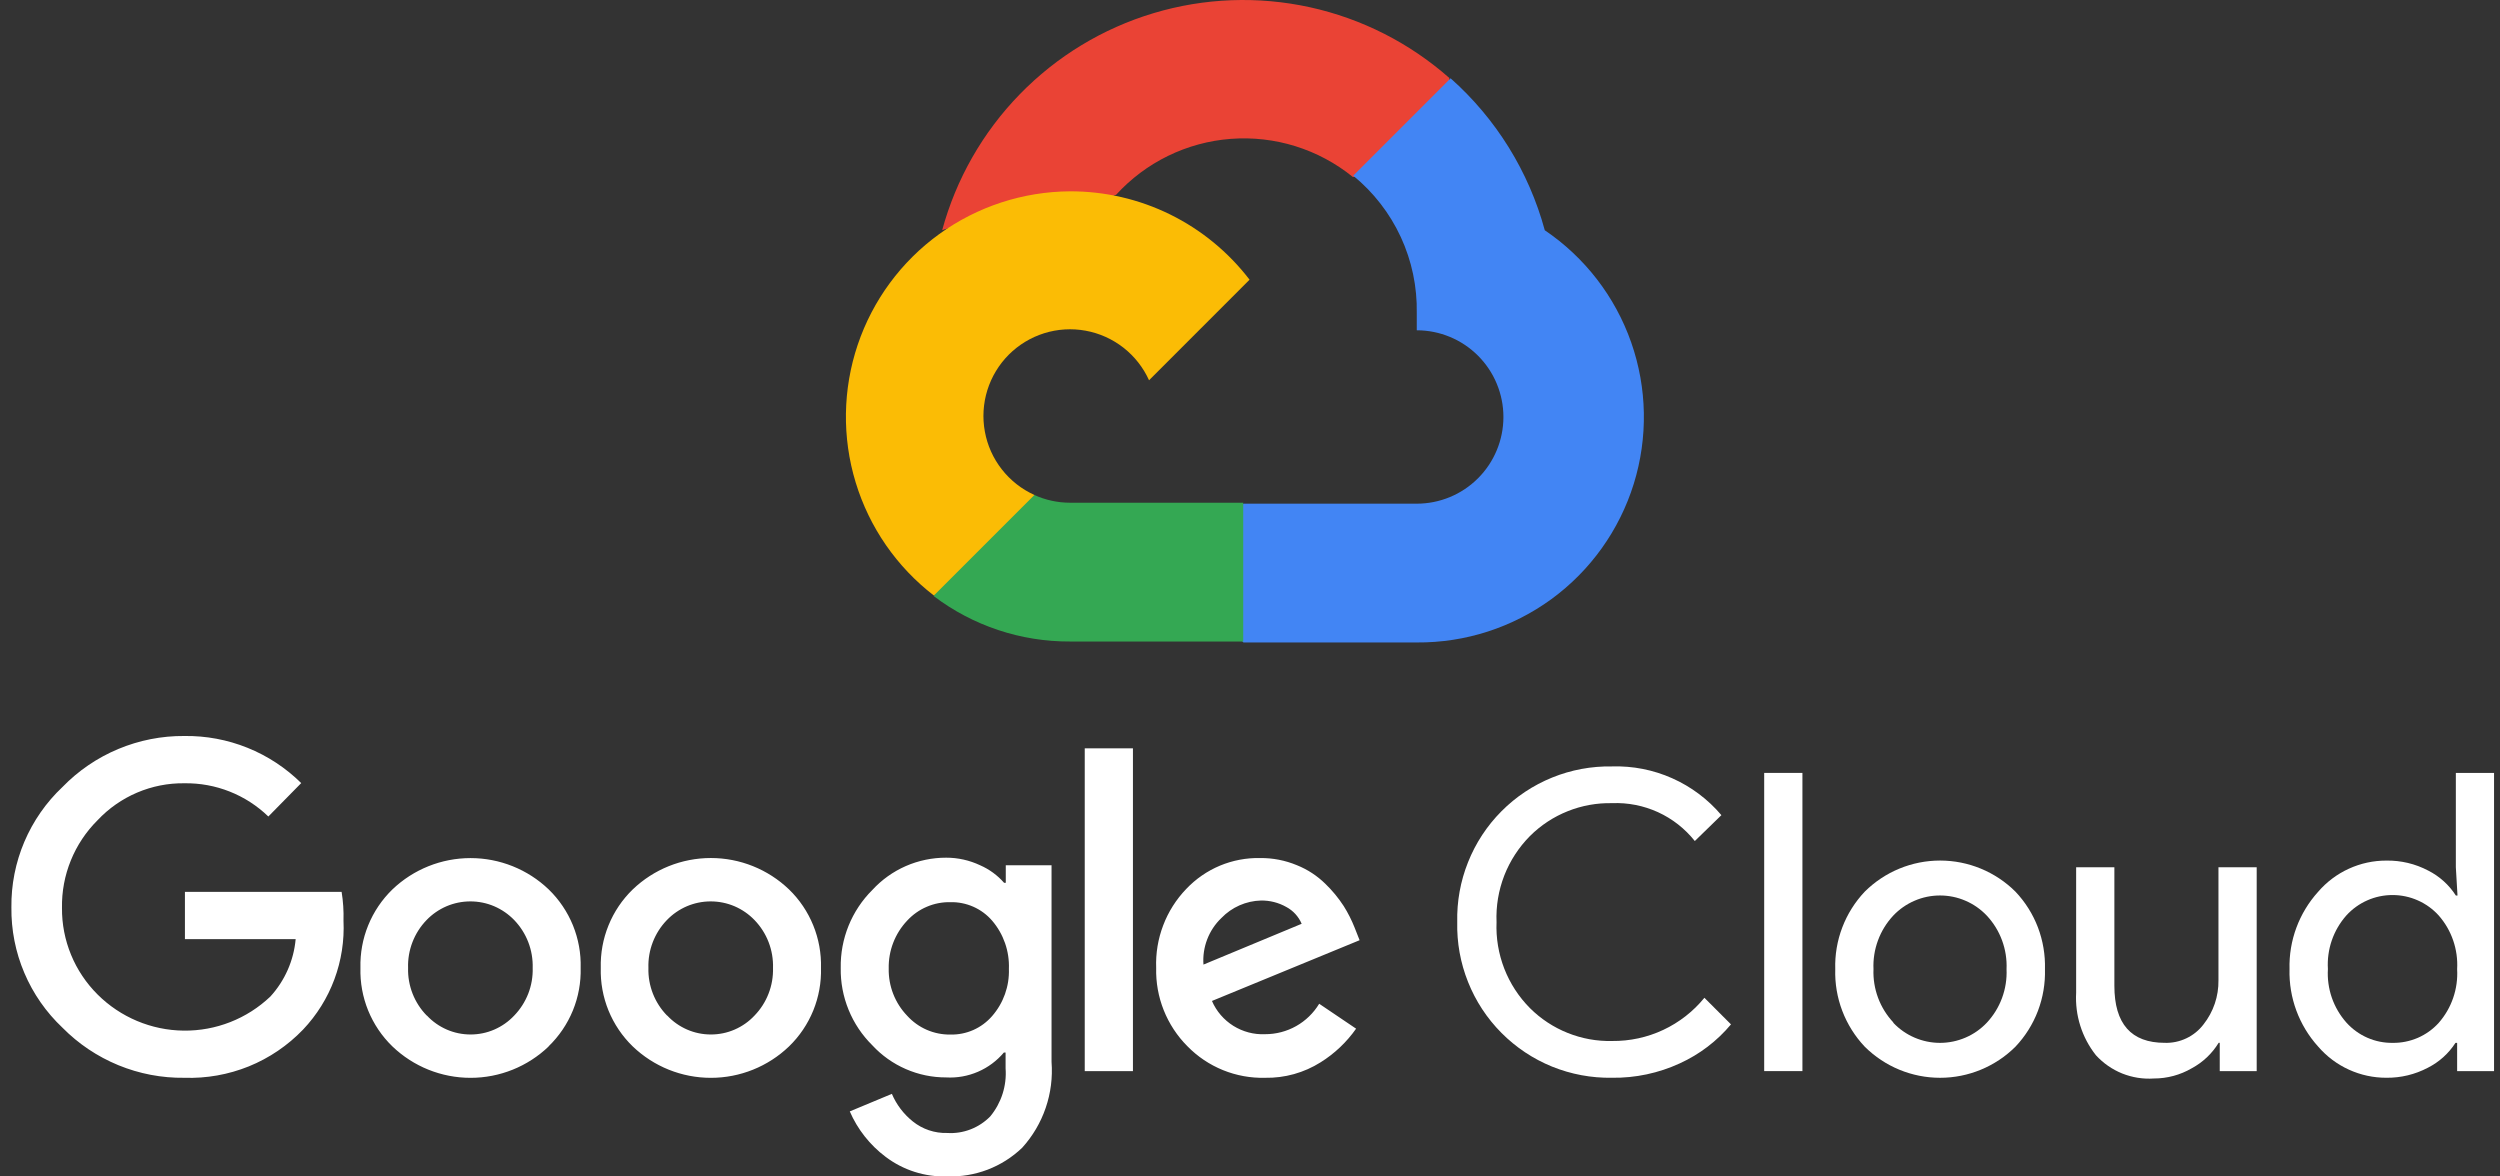 <svg width="68" height="32" viewBox="0 0 68 32" fill="none" xmlns="http://www.w3.org/2000/svg">
<rect x="0" y="0" width="68" height="32" fill="#333333" stroke="none"/>
<path d="M36.782 4.812H37.444L39.331 2.925L39.424 2.123C38.343 1.169 37.037 0.506 35.629 0.197C34.22 -0.112 32.757 -0.057 31.376 0.358C29.995 0.772 28.742 1.532 27.737 2.565C26.731 3.598 26.005 4.871 25.627 6.262C25.837 6.176 26.07 6.162 26.289 6.223L30.063 5.6C30.063 5.6 30.255 5.282 30.354 5.302C31.163 4.414 32.28 3.868 33.478 3.777C34.675 3.686 35.862 4.056 36.796 4.812H36.782Z" fill="#EA4335"/>
<path d="M42.018 6.263C41.584 4.665 40.694 3.229 39.456 2.13L36.808 4.779C37.36 5.23 37.802 5.801 38.102 6.448C38.401 7.095 38.549 7.801 38.536 8.514V8.984C38.845 8.984 39.152 9.045 39.438 9.164C39.724 9.282 39.983 9.456 40.202 9.675C40.421 9.894 40.595 10.154 40.713 10.44C40.832 10.726 40.893 11.033 40.893 11.342C40.893 11.652 40.832 11.958 40.713 12.244C40.595 12.53 40.421 12.79 40.202 13.009C39.983 13.228 39.724 13.402 39.438 13.52C39.152 13.639 38.845 13.7 38.536 13.7H33.822L33.352 14.177V17.005L33.822 17.475H38.536C39.852 17.485 41.137 17.071 42.2 16.295C43.263 15.518 44.047 14.419 44.438 13.162C44.828 11.904 44.804 10.555 44.368 9.312C43.932 8.069 43.108 7 42.018 6.263Z" fill="#4285F4"/>
<path d="M29.102 17.449H33.816V13.674H29.102C28.767 13.674 28.435 13.601 28.129 13.462L27.467 13.667L25.567 15.555L25.402 16.217C26.467 17.022 27.767 17.455 29.102 17.449Z" fill="#34A853"/>
<path d="M29.102 5.204C27.825 5.212 26.582 5.618 25.547 6.367C24.512 7.115 23.737 8.169 23.329 9.38C22.922 10.59 22.902 11.898 23.274 13.121C23.645 14.343 24.389 15.419 25.401 16.198L28.136 13.463C27.788 13.306 27.484 13.067 27.249 12.766C27.014 12.466 26.856 12.113 26.788 11.738C26.719 11.362 26.743 10.976 26.856 10.612C26.97 10.248 27.17 9.917 27.439 9.647C27.709 9.377 28.04 9.177 28.404 9.063C28.768 8.95 29.154 8.926 29.529 8.995C29.904 9.063 30.257 9.222 30.558 9.457C30.858 9.692 31.097 9.996 31.254 10.343L33.988 7.608C33.414 6.858 32.674 6.25 31.827 5.833C30.979 5.416 30.047 5.201 29.102 5.204Z" fill="#FBBC05"/>
<path d="M5.015 29.316C4.399 29.324 3.789 29.207 3.219 28.973C2.65 28.739 2.133 28.393 1.701 27.955C1.255 27.535 0.901 27.027 0.662 26.463C0.422 25.9 0.303 25.292 0.31 24.68C0.303 24.067 0.423 23.46 0.662 22.897C0.902 22.333 1.255 21.825 1.701 21.405C2.131 20.962 2.647 20.611 3.216 20.373C3.786 20.135 4.397 20.014 5.015 20.019C5.603 20.011 6.187 20.12 6.732 20.34C7.278 20.56 7.774 20.886 8.193 21.3L7.299 22.209C6.687 21.617 5.866 21.292 5.015 21.305C4.573 21.299 4.136 21.386 3.729 21.559C3.323 21.732 2.957 21.987 2.655 22.309C2.341 22.621 2.093 22.993 1.927 23.403C1.76 23.813 1.678 24.253 1.686 24.695C1.682 25.132 1.766 25.566 1.933 25.971C2.099 26.375 2.345 26.742 2.655 27.051C3.277 27.67 4.116 28.023 4.993 28.033C5.871 28.044 6.718 27.711 7.354 27.106C7.748 26.674 7.99 26.126 8.042 25.544H5.03V24.258H9.292C9.334 24.517 9.351 24.779 9.343 25.041C9.369 25.584 9.285 26.127 9.096 26.636C8.907 27.145 8.617 27.611 8.243 28.005C7.827 28.438 7.325 28.779 6.769 29.005C6.212 29.23 5.615 29.336 5.015 29.316ZM14.925 28.462C14.353 29.011 13.592 29.317 12.799 29.317C12.007 29.317 11.245 29.011 10.673 28.462C10.388 28.186 10.164 27.853 10.014 27.486C9.865 27.119 9.793 26.724 9.804 26.327C9.794 25.931 9.865 25.536 10.015 25.169C10.164 24.802 10.389 24.469 10.673 24.193C11.246 23.645 12.007 23.34 12.799 23.34C13.591 23.34 14.353 23.645 14.925 24.193C15.21 24.469 15.434 24.802 15.584 25.169C15.733 25.536 15.805 25.931 15.794 26.327C15.804 26.724 15.732 27.119 15.582 27.486C15.431 27.854 15.206 28.186 14.92 28.462H14.925ZM11.612 27.623C11.764 27.786 11.948 27.915 12.152 28.004C12.356 28.093 12.577 28.138 12.799 28.138C13.022 28.138 13.242 28.093 13.446 28.004C13.65 27.915 13.834 27.786 13.987 27.623C14.152 27.452 14.282 27.249 14.369 27.026C14.455 26.803 14.496 26.566 14.489 26.327C14.496 26.088 14.455 25.849 14.369 25.626C14.283 25.403 14.153 25.199 13.987 25.026C13.832 24.866 13.647 24.738 13.442 24.65C13.238 24.563 13.017 24.518 12.794 24.518C12.571 24.518 12.351 24.563 12.146 24.65C11.941 24.738 11.756 24.866 11.602 25.026C11.435 25.199 11.305 25.403 11.219 25.626C11.133 25.849 11.092 26.088 11.1 26.327C11.093 26.566 11.135 26.804 11.222 27.027C11.309 27.249 11.44 27.452 11.607 27.623H11.612ZM21.462 28.462C20.89 29.011 20.128 29.317 19.336 29.317C18.544 29.317 17.782 29.011 17.21 28.462C16.925 28.186 16.701 27.853 16.551 27.486C16.402 27.119 16.33 26.724 16.341 26.327C16.331 25.931 16.402 25.536 16.552 25.169C16.701 24.802 16.925 24.469 17.21 24.193C17.782 23.644 18.544 23.338 19.336 23.338C20.128 23.338 20.89 23.644 21.462 24.193C21.747 24.469 21.971 24.802 22.12 25.169C22.27 25.536 22.341 25.931 22.331 26.327C22.342 26.724 22.27 27.119 22.121 27.486C21.971 27.853 21.747 28.186 21.462 28.462ZM18.149 27.623C18.301 27.786 18.485 27.915 18.689 28.004C18.893 28.093 19.113 28.138 19.336 28.138C19.559 28.138 19.779 28.093 19.983 28.004C20.187 27.915 20.371 27.786 20.523 27.623C20.689 27.452 20.819 27.249 20.905 27.026C20.992 26.803 21.032 26.566 21.026 26.327C21.033 26.088 20.992 25.849 20.906 25.626C20.82 25.403 20.69 25.199 20.523 25.026C20.369 24.866 20.184 24.738 19.979 24.65C19.774 24.563 19.554 24.518 19.331 24.518C19.108 24.518 18.888 24.563 18.683 24.65C18.478 24.738 18.293 24.866 18.139 25.026C17.972 25.199 17.842 25.403 17.756 25.626C17.67 25.849 17.629 26.088 17.637 26.327C17.63 26.566 17.672 26.804 17.759 27.027C17.846 27.249 17.977 27.452 18.144 27.623H18.149ZM25.76 31.998C25.158 32.017 24.568 31.829 24.088 31.465C23.662 31.145 23.326 30.719 23.114 30.23L24.259 29.753C24.383 30.045 24.578 30.302 24.826 30.501C25.091 30.715 25.424 30.827 25.765 30.817C25.981 30.831 26.197 30.797 26.399 30.719C26.601 30.641 26.784 30.52 26.935 30.366C27.237 30 27.387 29.532 27.352 29.06V28.628H27.306C27.115 28.855 26.873 29.035 26.601 29.152C26.328 29.27 26.031 29.323 25.735 29.306C25.358 29.307 24.985 29.23 24.639 29.079C24.294 28.929 23.983 28.709 23.727 28.432C23.449 28.157 23.229 27.829 23.082 27.468C22.934 27.106 22.861 26.718 22.868 26.327C22.861 25.934 22.934 25.544 23.081 25.18C23.229 24.816 23.448 24.485 23.727 24.208C23.982 23.93 24.293 23.708 24.638 23.557C24.984 23.406 25.358 23.328 25.735 23.329C26.054 23.328 26.37 23.399 26.659 23.535C26.909 23.644 27.131 23.807 27.311 24.012H27.357V23.535H28.602V28.884C28.634 29.307 28.581 29.732 28.443 30.134C28.306 30.535 28.088 30.905 27.803 31.219C27.532 31.479 27.211 31.682 26.86 31.816C26.509 31.949 26.135 32.011 25.76 31.998ZM25.85 28.14C26.065 28.145 26.277 28.103 26.474 28.016C26.67 27.929 26.844 27.8 26.985 27.638C27.295 27.283 27.458 26.823 27.442 26.352C27.46 25.873 27.297 25.405 26.985 25.041C26.845 24.879 26.67 24.75 26.474 24.663C26.278 24.577 26.065 24.534 25.85 24.539C25.63 24.535 25.411 24.577 25.209 24.664C25.006 24.75 24.825 24.879 24.675 25.041C24.343 25.392 24.163 25.86 24.173 26.342C24.168 26.579 24.21 26.815 24.296 27.035C24.382 27.256 24.511 27.457 24.675 27.628C24.824 27.792 25.005 27.923 25.208 28.011C25.41 28.099 25.629 28.143 25.85 28.14ZM30.816 20.355V29.135H29.505V20.355H30.816ZM34.41 29.316C34.018 29.326 33.628 29.255 33.264 29.107C32.9 28.959 32.571 28.738 32.297 28.457C32.019 28.178 31.8 27.845 31.654 27.479C31.508 27.113 31.438 26.721 31.448 26.327C31.433 25.932 31.498 25.538 31.639 25.169C31.779 24.8 31.993 24.463 32.267 24.178C32.525 23.906 32.837 23.691 33.182 23.546C33.528 23.402 33.9 23.331 34.275 23.339C34.62 23.335 34.961 23.402 35.279 23.535C35.566 23.65 35.826 23.821 36.047 24.037C36.237 24.22 36.405 24.424 36.549 24.645C36.666 24.831 36.765 25.028 36.846 25.232L36.981 25.574L32.965 27.226C33.086 27.506 33.289 27.741 33.547 27.903C33.806 28.064 34.106 28.144 34.41 28.13C34.706 28.131 34.997 28.055 35.255 27.91C35.513 27.765 35.729 27.555 35.882 27.302L36.886 27.98C36.629 28.346 36.301 28.657 35.922 28.894C35.47 29.179 34.945 29.326 34.41 29.316ZM32.734 26.237L35.405 25.127C35.322 24.931 35.175 24.77 34.988 24.67C34.778 24.551 34.541 24.491 34.3 24.494C33.892 24.505 33.504 24.676 33.221 24.971C33.051 25.133 32.92 25.331 32.836 25.55C32.752 25.768 32.717 26.003 32.734 26.237Z" fill="white"/>
<path d="M43.844 29.315C43.287 29.324 42.734 29.221 42.217 29.012C41.701 28.802 41.232 28.49 40.839 28.094C40.446 27.699 40.137 27.228 39.931 26.71C39.724 26.192 39.624 25.638 39.637 25.081C39.624 24.523 39.724 23.969 39.931 23.451C40.137 22.933 40.446 22.462 40.839 22.067C41.232 21.671 41.701 21.36 42.217 21.15C42.734 20.94 43.287 20.837 43.844 20.847C44.408 20.829 44.969 20.939 45.485 21.169C46 21.398 46.457 21.741 46.822 22.172L46.099 22.876C45.831 22.539 45.488 22.27 45.097 22.091C44.706 21.913 44.279 21.828 43.849 21.846C43.436 21.837 43.025 21.911 42.641 22.065C42.257 22.218 41.908 22.448 41.615 22.74C41.311 23.047 41.073 23.413 40.916 23.815C40.76 24.218 40.688 24.649 40.706 25.081C40.688 25.512 40.76 25.943 40.916 26.346C41.073 26.749 41.311 27.115 41.615 27.421C41.908 27.713 42.257 27.943 42.641 28.096C43.025 28.25 43.436 28.325 43.849 28.315C44.329 28.32 44.804 28.218 45.239 28.014C45.673 27.811 46.056 27.512 46.36 27.14L47.083 27.863C46.704 28.316 46.229 28.678 45.692 28.923C45.113 29.19 44.482 29.324 43.844 29.315Z" fill="white"/>
<path d="M49.026 29.134H47.986V21.023H49.026V29.134Z" fill="white"/>
<path d="M50.722 24.252C51.267 23.711 52.003 23.407 52.771 23.407C53.538 23.407 54.275 23.711 54.819 24.252C55.086 24.533 55.294 24.864 55.432 25.226C55.569 25.588 55.634 25.974 55.623 26.361C55.634 26.749 55.569 27.134 55.432 27.496C55.294 27.858 55.086 28.19 54.819 28.471C54.275 29.012 53.538 29.316 52.771 29.316C52.003 29.316 51.267 29.012 50.722 28.471C50.456 28.19 50.248 27.858 50.11 27.496C49.972 27.134 49.907 26.749 49.919 26.361C49.907 25.974 49.972 25.588 50.11 25.226C50.248 24.864 50.456 24.533 50.722 24.252ZM51.496 27.818C51.659 27.991 51.857 28.129 52.076 28.223C52.294 28.317 52.53 28.366 52.768 28.366C53.007 28.366 53.242 28.317 53.461 28.223C53.68 28.129 53.877 27.991 54.041 27.818C54.223 27.623 54.364 27.394 54.456 27.144C54.548 26.894 54.59 26.628 54.578 26.361C54.59 26.095 54.548 25.829 54.456 25.579C54.364 25.329 54.223 25.1 54.041 24.905C53.877 24.732 53.68 24.594 53.461 24.5C53.242 24.405 53.007 24.357 52.768 24.357C52.53 24.357 52.294 24.405 52.076 24.5C51.857 24.594 51.659 24.732 51.496 24.905C51.314 25.1 51.173 25.329 51.081 25.579C50.989 25.829 50.947 26.095 50.959 26.361C50.948 26.627 50.991 26.892 51.084 27.142C51.177 27.391 51.319 27.619 51.501 27.813L51.496 27.818Z" fill="white"/>
<path d="M61.382 29.134H60.377V28.365H60.347C60.169 28.657 59.916 28.896 59.614 29.058C59.302 29.24 58.947 29.335 58.585 29.335C58.292 29.355 57.998 29.308 57.724 29.199C57.452 29.089 57.207 28.919 57.009 28.702C56.628 28.221 56.437 27.617 56.471 27.004V23.589H57.511V26.813C57.511 27.848 57.968 28.365 58.881 28.365C59.084 28.372 59.286 28.329 59.469 28.242C59.653 28.155 59.813 28.025 59.936 27.863C60.205 27.522 60.349 27.098 60.342 26.663V23.589H61.382V29.134Z" fill="white"/>
<path d="M64.911 29.315C64.558 29.316 64.21 29.241 63.889 29.094C63.568 28.948 63.283 28.733 63.053 28.466C62.533 27.891 62.254 27.137 62.275 26.361C62.254 25.586 62.533 24.832 63.053 24.257C63.283 23.99 63.568 23.775 63.889 23.629C64.21 23.482 64.558 23.407 64.911 23.408C65.306 23.402 65.696 23.495 66.046 23.679C66.353 23.834 66.613 24.068 66.799 24.358H66.844L66.799 23.589V21.023H67.838V29.134H66.834V28.366H66.789C66.603 28.655 66.343 28.889 66.035 29.044C65.689 29.226 65.302 29.319 64.911 29.315ZM65.082 28.366C65.317 28.369 65.549 28.322 65.765 28.229C65.981 28.135 66.174 27.997 66.332 27.823C66.685 27.421 66.865 26.896 66.834 26.361C66.865 25.827 66.685 25.302 66.332 24.9C66.173 24.725 65.979 24.585 65.763 24.49C65.547 24.394 65.313 24.345 65.077 24.345C64.84 24.345 64.606 24.394 64.39 24.49C64.174 24.585 63.98 24.725 63.821 24.9C63.646 25.098 63.511 25.328 63.425 25.578C63.339 25.828 63.303 26.093 63.319 26.357C63.303 26.62 63.339 26.885 63.425 27.135C63.511 27.385 63.646 27.615 63.821 27.813C63.98 27.99 64.174 28.131 64.391 28.226C64.609 28.322 64.844 28.369 65.082 28.366Z" fill="white"/>
</svg>
